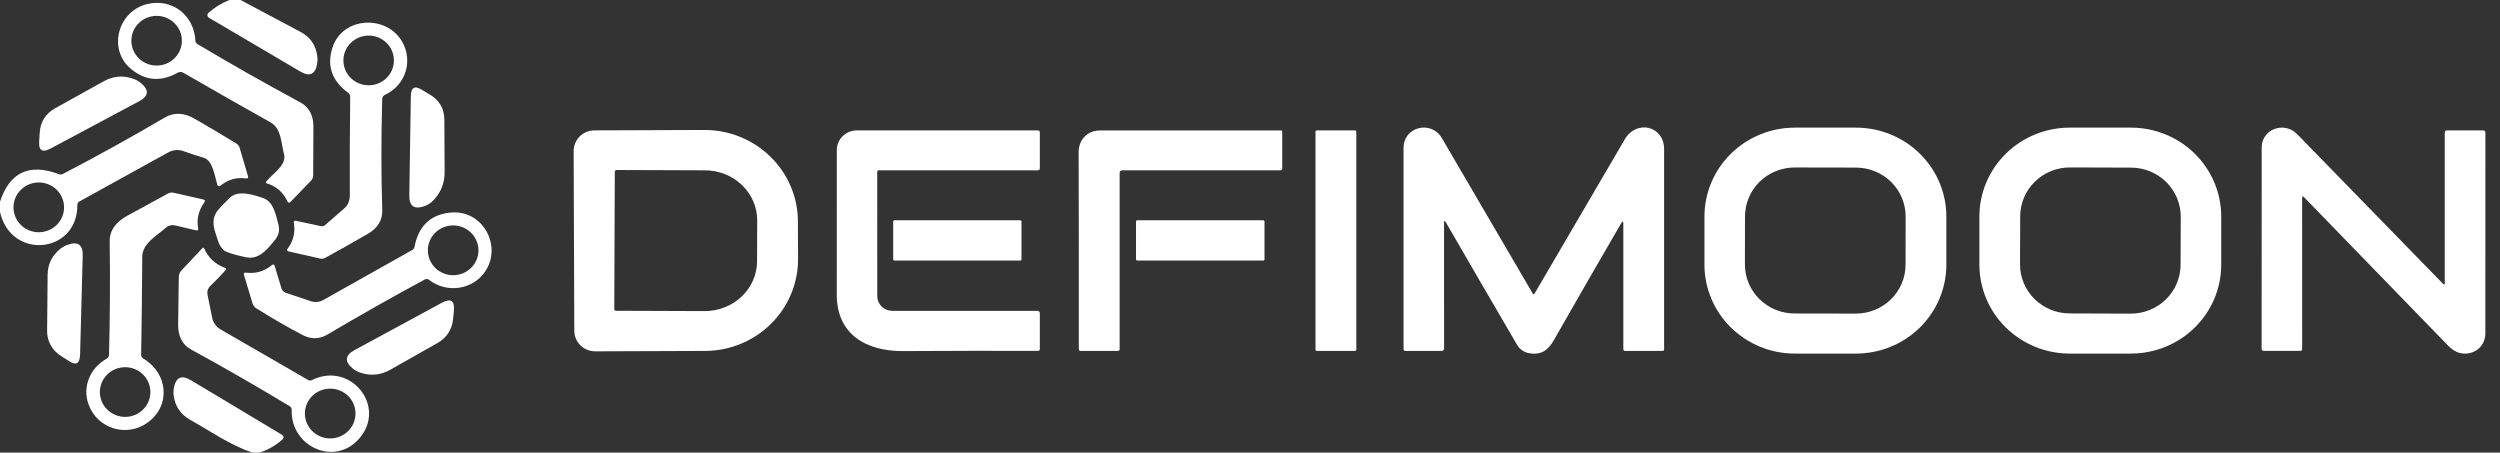 <svg width="116" height="21" viewBox="0 0 116 21" fill="none" xmlns="http://www.w3.org/2000/svg">
<rect x="0" y="0" width="116" height="21" fill="#333333" stroke="none"/>
<path d="M67.004 10.344L67.005 16.166C67.005 16.243 66.966 16.282 66.887 16.282H65.213C65.154 16.282 65.125 16.252 65.125 16.194C65.125 13.105 65.125 9.997 65.125 6.87C65.125 5.87 66.411 5.566 66.902 6.407C68.396 8.967 69.803 11.375 71.124 13.63C71.127 13.637 71.133 13.642 71.139 13.646C71.146 13.65 71.154 13.652 71.161 13.652C71.169 13.651 71.177 13.649 71.183 13.645C71.19 13.641 71.196 13.635 71.2 13.628C72.593 11.242 73.99 8.853 75.391 6.463C75.933 5.538 77.212 5.837 77.214 6.916C77.218 10.139 77.218 13.24 77.214 16.219C77.214 16.235 77.207 16.251 77.195 16.263C77.183 16.275 77.167 16.282 77.15 16.282H75.413C75.352 16.282 75.322 16.252 75.322 16.192V10.387C75.322 10.256 75.288 10.247 75.222 10.36C74.173 12.162 73.136 13.963 72.11 15.764C71.853 16.217 71.546 16.486 70.977 16.393C70.716 16.35 70.52 16.217 70.389 15.995C69.282 14.101 68.182 12.21 67.09 10.32C67.032 10.222 67.004 10.23 67.004 10.344Z" fill="white"/>
<path d="M90.311 12.278C90.311 12.82 90.202 13.357 89.991 13.858C89.781 14.359 89.471 14.814 89.082 15.197C88.692 15.581 88.23 15.885 87.721 16.092C87.212 16.3 86.665 16.406 86.114 16.406H83.282C82.169 16.406 81.102 15.971 80.315 15.197C79.528 14.423 79.086 13.373 79.086 12.278V10.05C79.086 8.955 79.528 7.905 80.315 7.131C81.102 6.357 82.169 5.922 83.282 5.922H86.114C86.665 5.922 87.212 6.029 87.721 6.236C88.23 6.444 88.692 6.748 89.082 7.131C89.471 7.514 89.781 7.969 89.991 8.47C90.202 8.971 90.311 9.508 90.311 10.05V12.278ZM88.422 10.05C88.423 9.448 88.181 8.87 87.749 8.443C87.317 8.017 86.731 7.777 86.119 7.776L83.28 7.771C82.668 7.77 82.08 8.008 81.647 8.433C81.213 8.858 80.97 9.435 80.968 10.037L80.964 12.272C80.964 12.874 81.205 13.452 81.637 13.878C82.07 14.305 82.656 14.545 83.268 14.546L86.107 14.551C86.719 14.552 87.306 14.313 87.74 13.889C88.173 13.464 88.417 12.887 88.418 12.285L88.422 10.05Z" fill="white"/>
<path d="M103.065 12.282C103.065 13.376 102.623 14.425 101.837 15.198C101.051 15.972 99.984 16.406 98.872 16.406H96.037C94.924 16.406 93.858 15.972 93.072 15.198C92.285 14.425 91.844 13.376 91.844 12.282V10.047C91.844 8.953 92.285 7.904 93.072 7.13C93.858 6.356 94.924 5.922 96.037 5.922H98.872C99.984 5.922 101.051 6.356 101.837 7.13C102.623 7.904 103.065 8.953 103.065 10.047V12.282ZM101.187 10.058C101.189 9.455 100.948 8.877 100.516 8.449C100.085 8.022 99.499 7.78 98.886 7.778L96.054 7.769C95.75 7.767 95.45 7.825 95.17 7.938C94.889 8.052 94.633 8.218 94.419 8.428C94.203 8.638 94.033 8.888 93.916 9.163C93.798 9.439 93.738 9.734 93.737 10.032L93.729 12.264C93.727 12.866 93.968 13.445 94.399 13.872C94.831 14.3 95.417 14.541 96.03 14.543L98.862 14.553C99.165 14.554 99.466 14.496 99.746 14.383C100.027 14.27 100.282 14.104 100.497 13.893C100.712 13.683 100.883 13.433 101 13.158C101.117 12.883 101.178 12.588 101.179 12.29L101.187 10.058Z" fill="white"/>
<path d="M113.436 13.133V6.155C113.436 6.084 113.472 6.049 113.543 6.049L115.212 6.05C115.286 6.05 115.322 6.086 115.322 6.158C115.317 9.097 115.317 12.203 115.32 15.474C115.32 16.09 114.773 16.512 114.168 16.385C113.97 16.345 113.778 16.228 113.59 16.035C111.288 13.666 109.061 11.372 106.911 9.154C106.849 9.091 106.818 9.103 106.818 9.19L106.82 16.196C106.82 16.253 106.791 16.281 106.734 16.281H105.047C104.976 16.281 104.939 16.245 104.939 16.175C104.943 13.119 104.944 10.008 104.943 6.843C104.943 5.992 105.986 5.607 106.589 6.226C108.912 8.612 111.167 10.925 113.354 13.166C113.409 13.222 113.436 13.211 113.436 13.133Z" fill="white"/>
<path d="M62.869 6.051H61.103C61.068 6.051 61.039 6.079 61.039 6.114V16.22C61.039 16.255 61.068 16.283 61.103 16.283H62.869C62.904 16.283 62.933 16.255 62.933 16.22V6.114C62.933 6.079 62.904 6.051 62.869 6.051Z" fill="white"/>
<path d="M26.617 7.006C26.617 6.881 26.641 6.757 26.69 6.641C26.738 6.525 26.809 6.42 26.899 6.331C26.988 6.242 27.095 6.172 27.212 6.123C27.33 6.075 27.456 6.05 27.583 6.05L32.68 6.031C33.248 6.029 33.812 6.137 34.337 6.349C34.863 6.561 35.342 6.873 35.745 7.267C36.148 7.66 36.468 8.128 36.688 8.644C36.907 9.159 37.021 9.712 37.023 10.271L37.03 12.014C37.032 12.573 36.922 13.126 36.706 13.643C36.491 14.16 36.173 14.63 35.773 15.027C35.373 15.423 34.897 15.738 34.372 15.954C33.848 16.169 33.286 16.281 32.717 16.283L27.62 16.302C27.493 16.302 27.367 16.278 27.249 16.23C27.131 16.183 27.024 16.113 26.934 16.025C26.843 15.937 26.772 15.832 26.723 15.716C26.674 15.601 26.648 15.477 26.648 15.352L26.617 7.006ZM28.526 7.967L28.503 14.341C28.503 14.362 28.511 14.382 28.526 14.397C28.541 14.412 28.562 14.42 28.584 14.42L32.69 14.435C33.009 14.436 33.325 14.377 33.62 14.262C33.916 14.146 34.184 13.977 34.41 13.762C34.637 13.548 34.816 13.293 34.94 13.012C35.063 12.731 35.127 12.43 35.128 12.125L35.134 10.229C35.137 9.614 34.883 9.024 34.429 8.588C33.975 8.151 33.358 7.905 32.714 7.903L28.607 7.888C28.586 7.888 28.565 7.896 28.55 7.911C28.535 7.926 28.526 7.946 28.526 7.967Z" fill="white"/>
<path d="M40.777 7.902C40.758 7.902 40.739 7.91 40.725 7.924C40.711 7.938 40.703 7.957 40.703 7.977L40.705 13.739C40.705 13.92 40.778 14.094 40.908 14.223C41.039 14.351 41.216 14.423 41.4 14.423H48.125C48.207 14.423 48.248 14.463 48.248 14.544V16.19C48.248 16.251 48.217 16.281 48.155 16.281C46.296 16.274 44.209 16.277 41.895 16.29C40.188 16.299 38.825 15.516 38.826 13.671C38.827 11.473 38.828 9.237 38.828 6.962C38.828 6.72 38.926 6.489 39.1 6.318C39.274 6.147 39.509 6.051 39.755 6.051H48.152C48.216 6.051 48.248 6.082 48.248 6.144V7.814C48.248 7.838 48.239 7.86 48.222 7.876C48.205 7.893 48.182 7.902 48.159 7.902H40.777Z" fill="white"/>
<path d="M51.951 8.026V16.2C51.951 16.255 51.923 16.282 51.867 16.282H50.143C50.086 16.282 50.057 16.253 50.057 16.197C50.06 13.122 50.057 10.075 50.049 7.058C50.049 6.505 50.43 6.056 51.041 6.055C53.748 6.05 56.544 6.05 59.43 6.053C59.474 6.053 59.496 6.074 59.496 6.118V7.821C59.496 7.843 59.487 7.864 59.472 7.879C59.456 7.894 59.435 7.903 59.413 7.903H52.074C51.992 7.903 51.951 7.944 51.951 8.026Z" fill="white"/>
<path d="M47.341 10.221H41.501C41.47 10.221 41.445 10.245 41.445 10.275V12.036C41.445 12.066 41.47 12.09 41.501 12.09H47.341C47.372 12.09 47.397 12.066 47.397 12.036V10.275C47.397 10.245 47.372 10.221 47.341 10.221Z" fill="white"/>
<path d="M58.614 10.221H52.77C52.737 10.221 52.711 10.247 52.711 10.279V12.032C52.711 12.064 52.737 12.09 52.77 12.09H58.614C58.646 12.09 58.673 12.064 58.673 12.032V10.279C58.673 10.247 58.646 10.221 58.614 10.221Z" fill="white"/>
<path d="M10.648 0H11.161L13.94 1.478C14.401 1.722 14.662 2.101 14.721 2.614C14.737 2.74 14.733 2.862 14.712 2.979C14.622 3.458 14.364 3.572 13.94 3.322L9.697 0.825C9.677 0.813 9.661 0.797 9.648 0.778C9.636 0.759 9.628 0.737 9.626 0.714C9.623 0.692 9.627 0.669 9.635 0.648C9.644 0.627 9.657 0.608 9.674 0.593C9.987 0.323 10.312 0.125 10.648 0Z" fill="white"/>
<path d="M8.239 3.376C7.46 3.809 6.739 3.749 6.076 3.198C4.984 2.291 5.47 0.502 6.848 0.185C8.012 -0.085 9.009 0.727 9.066 1.884C9.069 1.955 9.101 2.009 9.163 2.045C10.66 2.94 12.253 3.844 13.943 4.756C14.37 4.985 14.544 5.405 14.542 5.866C14.539 6.661 14.536 7.416 14.532 8.131C14.532 8.231 14.497 8.317 14.427 8.388L13.482 9.365C13.421 9.427 13.372 9.419 13.335 9.341C13.142 8.924 12.83 8.649 12.399 8.516C12.335 8.495 12.323 8.46 12.365 8.409C12.651 8.056 13.32 7.657 13.177 7.145C13.042 6.652 13.065 5.966 12.558 5.682C11.252 4.951 9.903 4.183 8.511 3.378C8.421 3.326 8.33 3.325 8.239 3.376ZM8.439 1.889C8.439 1.738 8.409 1.588 8.35 1.448C8.291 1.308 8.204 1.181 8.096 1.074C7.987 0.967 7.858 0.882 7.715 0.824C7.573 0.766 7.421 0.736 7.267 0.736C6.956 0.736 6.658 0.858 6.438 1.074C6.218 1.29 6.095 1.583 6.095 1.889C6.095 2.195 6.218 2.488 6.438 2.705C6.658 2.921 6.956 3.042 7.267 3.042C7.421 3.042 7.573 3.013 7.715 2.955C7.858 2.897 7.987 2.812 8.096 2.705C8.204 2.598 8.291 2.47 8.35 2.331C8.409 2.191 8.439 2.041 8.439 1.889Z" fill="white"/>
<path d="M17.735 4.595C17.684 6.42 17.685 8.137 17.737 9.747C17.752 10.211 17.533 10.576 17.081 10.841C16.433 11.218 15.768 11.593 15.085 11.966C15.017 12.003 14.936 12.014 14.859 11.998L13.397 11.668C13.316 11.649 13.299 11.606 13.347 11.54C13.614 11.181 13.71 10.782 13.635 10.342C13.62 10.259 13.654 10.227 13.738 10.246L14.883 10.492C14.961 10.509 15.03 10.492 15.089 10.439C15.385 10.181 15.674 9.93 15.955 9.687C16.139 9.529 16.231 9.323 16.231 9.071C16.225 7.622 16.231 6.094 16.25 4.486C16.251 4.452 16.243 4.418 16.227 4.388C16.212 4.357 16.189 4.33 16.16 4.31C15.401 3.756 15.155 3.057 15.425 2.214C15.884 0.77 17.929 0.663 18.659 1.934C19.179 2.836 18.814 3.963 17.866 4.398C17.781 4.437 17.737 4.503 17.735 4.595ZM18.278 2.804C18.278 2.499 18.154 2.205 17.935 1.989C17.715 1.773 17.417 1.651 17.106 1.651C16.795 1.651 16.497 1.773 16.277 1.989C16.057 2.205 15.934 2.499 15.934 2.804C15.934 3.11 16.057 3.404 16.277 3.62C16.497 3.836 16.795 3.957 17.106 3.957C17.417 3.957 17.715 3.836 17.935 3.62C18.154 3.404 18.278 3.11 18.278 2.804Z" fill="white"/>
<path d="M6.203 3.663C6.331 3.71 6.445 3.776 6.546 3.86C6.929 4.182 6.9 4.461 6.456 4.698L2.343 6.893C1.966 7.095 1.79 6.985 1.817 6.563C1.826 6.43 1.834 6.297 1.842 6.166C1.872 5.653 2.114 5.271 2.568 5.018L4.815 3.77C5.261 3.522 5.724 3.486 6.203 3.663Z" fill="white"/>
<path d="M20.115 9.29C20.001 9.413 19.865 9.503 19.709 9.56C19.222 9.736 18.983 9.57 18.992 9.06L19.063 4.46C19.071 4.046 19.249 3.954 19.599 4.183C19.695 4.245 19.797 4.306 19.905 4.366C20.378 4.629 20.616 5.028 20.618 5.563L20.63 7.989C20.632 8.489 20.461 8.923 20.115 9.29Z" fill="white"/>
<path d="M0 9.833V9.36C0.449 7.992 1.358 7.565 2.729 8.08C2.795 8.105 2.86 8.101 2.922 8.069C4.497 7.249 6.076 6.375 7.658 5.447C8.093 5.192 8.579 5.249 9.006 5.496C9.682 5.885 10.334 6.272 10.963 6.657C11.039 6.704 11.095 6.777 11.121 6.863L11.506 8.172C11.53 8.255 11.498 8.291 11.409 8.279C10.974 8.216 10.579 8.33 10.223 8.62C10.213 8.629 10.2 8.635 10.186 8.638C10.172 8.64 10.158 8.64 10.145 8.636C10.132 8.633 10.119 8.626 10.109 8.616C10.1 8.607 10.092 8.595 10.088 8.582C9.976 8.232 9.877 7.45 9.476 7.33C9.135 7.227 8.814 7.122 8.516 7.013C8.402 6.972 8.281 6.955 8.16 6.965C8.039 6.974 7.922 7.009 7.816 7.067L3.684 9.347C3.621 9.382 3.589 9.436 3.589 9.509C3.61 11.761 0.513 12.096 0 9.833ZM2.973 9.621C2.973 9.315 2.85 9.021 2.629 8.804C2.409 8.588 2.111 8.466 1.799 8.466C1.488 8.466 1.189 8.588 0.969 8.804C0.749 9.021 0.625 9.315 0.625 9.621C0.625 9.927 0.749 10.221 0.969 10.438C1.189 10.655 1.488 10.776 1.799 10.776C2.111 10.776 2.409 10.655 2.629 10.438C2.85 10.221 2.973 9.927 2.973 9.621Z" fill="white"/>
<path d="M5.059 16.454C5.104 14.699 5.114 12.953 5.09 11.214C5.082 10.638 5.438 10.261 5.924 10.001C6.562 9.657 7.185 9.316 7.794 8.979C7.873 8.935 7.966 8.923 8.055 8.943L9.429 9.256C9.513 9.275 9.53 9.319 9.481 9.389C9.211 9.767 9.116 10.168 9.195 10.591C9.211 10.675 9.177 10.707 9.092 10.687C8.781 10.614 8.462 10.539 8.137 10.462C7.967 10.422 7.818 10.458 7.691 10.571C7.279 10.936 6.605 11.293 6.601 11.908C6.591 13.506 6.574 15.024 6.55 16.462C6.548 16.538 6.581 16.596 6.649 16.636C7.792 17.319 7.939 18.804 6.868 19.595C5.9 20.308 4.539 19.912 4.116 18.783C3.805 17.954 4.177 17.077 4.941 16.649C5.017 16.606 5.057 16.541 5.059 16.454ZM6.978 18.191C6.978 18.039 6.948 17.889 6.889 17.749C6.83 17.61 6.744 17.482 6.635 17.375C6.526 17.268 6.397 17.183 6.255 17.125C6.113 17.067 5.96 17.038 5.806 17.038C5.652 17.038 5.5 17.067 5.358 17.125C5.215 17.183 5.086 17.268 4.977 17.375C4.869 17.482 4.782 17.61 4.723 17.749C4.664 17.889 4.634 18.039 4.634 18.191C4.634 18.497 4.758 18.79 4.977 19.006C5.197 19.222 5.495 19.344 5.806 19.344C6.117 19.344 6.415 19.222 6.635 19.006C6.855 18.79 6.978 18.497 6.978 18.191Z" fill="white"/>
<path d="M10.006 10.836C9.709 9.961 10.12 9.745 10.65 9.19C11.028 8.795 11.752 9.037 12.192 9.183C12.701 9.35 12.796 9.965 12.916 10.409C12.989 10.677 12.937 10.918 12.76 11.133C12.427 11.534 12.043 12.053 11.445 11.941C11.108 11.877 10.805 11.795 10.536 11.695C10.189 11.568 10.111 11.146 10.006 10.836Z" fill="white"/>
<path d="M13.264 13.587L14.422 13.976C14.516 14.007 14.616 14.019 14.715 14.01C14.814 14.001 14.91 13.971 14.996 13.923L19.128 11.6C19.188 11.566 19.224 11.517 19.235 11.452C19.417 10.491 19.968 9.961 20.889 9.864C22.401 9.706 23.323 11.418 22.504 12.609C21.917 13.46 20.72 13.614 19.908 12.986C19.844 12.937 19.777 12.932 19.706 12.97C18.145 13.814 16.641 14.665 15.193 15.522C14.82 15.742 14.436 15.75 14.039 15.545C13.381 15.204 12.666 14.791 11.893 14.306C11.809 14.254 11.746 14.172 11.718 14.077L11.322 12.766C11.295 12.679 11.327 12.64 11.419 12.652C11.867 12.706 12.266 12.589 12.614 12.303C12.677 12.249 12.721 12.262 12.745 12.342L13.06 13.377C13.075 13.426 13.101 13.47 13.136 13.507C13.172 13.544 13.215 13.571 13.264 13.587ZM22.201 11.615C22.201 11.309 22.077 11.015 21.857 10.798C21.637 10.582 21.338 10.46 21.026 10.46C20.715 10.46 20.417 10.582 20.196 10.798C19.976 11.015 19.852 11.309 19.852 11.615C19.852 11.921 19.976 12.215 20.196 12.432C20.417 12.648 20.715 12.77 21.026 12.77C21.338 12.77 21.637 12.648 21.857 12.432C22.077 12.215 22.201 11.921 22.201 11.615Z" fill="white"/>
<path d="M3.156 16.726C3.06 16.659 2.96 16.595 2.855 16.532C2.649 16.411 2.479 16.239 2.362 16.033C2.245 15.828 2.184 15.596 2.186 15.361L2.21 12.749C2.215 12.268 2.405 11.872 2.778 11.562C2.888 11.472 3.005 11.405 3.129 11.361C3.616 11.188 3.852 11.355 3.838 11.864L3.716 16.452C3.703 16.888 3.517 16.979 3.156 16.726Z" fill="white"/>
<path d="M13.431 18.841C11.909 17.923 10.389 17.05 8.872 16.221C8.463 15.999 8.261 15.61 8.266 15.055C8.272 14.335 8.282 13.6 8.296 12.848C8.297 12.739 8.34 12.635 8.414 12.554L9.398 11.506C9.403 11.501 9.409 11.497 9.416 11.494C9.423 11.492 9.43 11.492 9.438 11.493C9.445 11.494 9.452 11.497 9.457 11.502C9.463 11.506 9.467 11.512 9.47 11.519C9.655 11.948 9.972 12.249 10.421 12.423C10.496 12.451 10.507 12.495 10.452 12.554C10.233 12.794 10.003 13.031 9.762 13.264C9.642 13.381 9.599 13.52 9.63 13.683C9.704 14.044 9.776 14.399 9.846 14.748C9.868 14.859 9.914 14.965 9.981 15.057C10.048 15.15 10.134 15.228 10.235 15.286L14.296 17.631C14.352 17.664 14.409 17.666 14.468 17.637C16.255 16.748 17.959 18.846 16.678 20.337C15.527 21.68 13.473 20.701 13.537 19.034C13.54 18.949 13.505 18.884 13.431 18.841ZM16.495 19.188C16.495 18.881 16.372 18.587 16.152 18.371C15.931 18.154 15.633 18.033 15.322 18.033C15.01 18.033 14.711 18.154 14.491 18.371C14.271 18.587 14.147 18.881 14.147 19.188C14.147 19.494 14.271 19.788 14.491 20.004C14.711 20.221 15.01 20.343 15.322 20.343C15.633 20.343 15.931 20.221 16.152 20.004C16.372 19.788 16.495 19.494 16.495 19.188Z" fill="white"/>
<path d="M16.451 16.244L20.488 14.056C20.917 13.822 21.108 13.946 21.059 14.427C21.047 14.552 21.035 14.677 21.023 14.802C20.974 15.3 20.728 15.674 20.285 15.924L18.111 17.155C17.672 17.404 17.212 17.451 16.731 17.296C16.592 17.251 16.47 17.184 16.363 17.095C15.977 16.77 16.006 16.487 16.451 16.244Z" fill="white"/>
<path d="M12.04 21H11.704C10.675 20.649 9.777 20.015 8.826 19.481C8.385 19.233 8.13 18.862 8.06 18.367C8.042 18.237 8.046 18.111 8.07 17.988C8.165 17.501 8.428 17.386 8.859 17.643L13.09 20.178C13.108 20.189 13.123 20.203 13.134 20.221C13.145 20.238 13.152 20.258 13.154 20.278C13.156 20.299 13.153 20.319 13.146 20.338C13.138 20.357 13.126 20.375 13.111 20.388C12.782 20.678 12.425 20.882 12.04 21Z" fill="white"/>
</svg>
